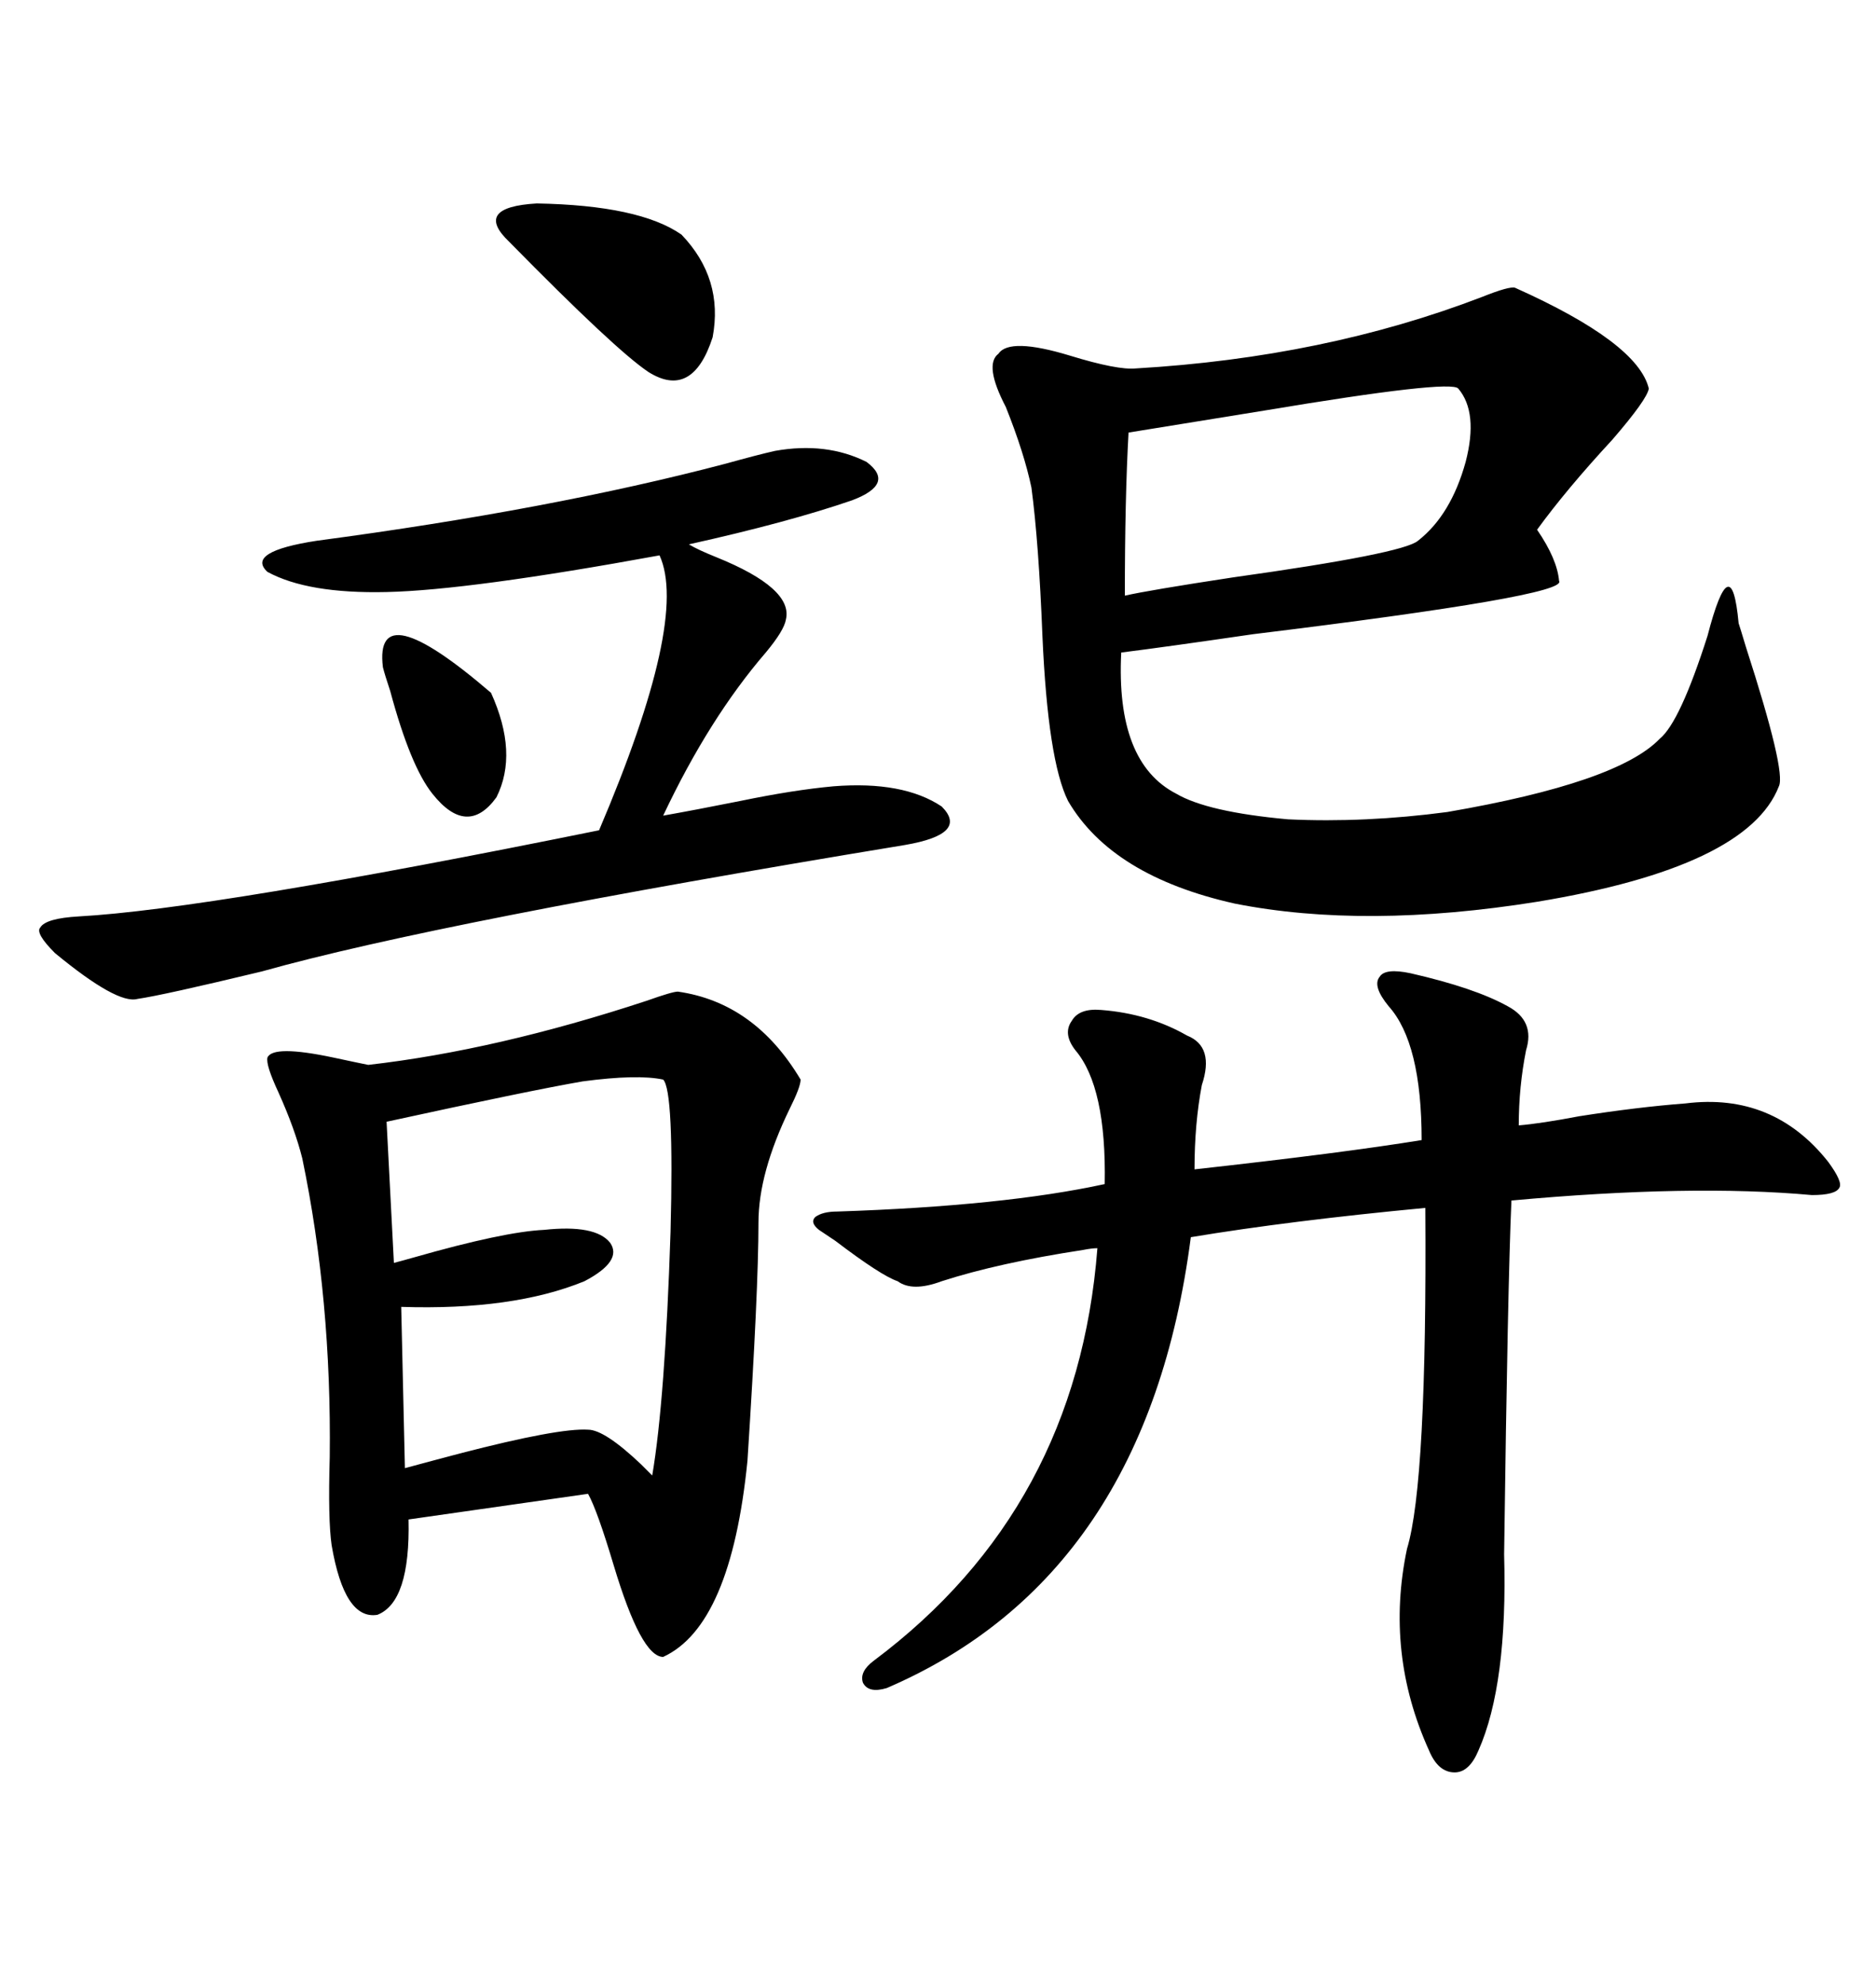 <svg xmlns="http://www.w3.org/2000/svg" xmlns:xlink="http://www.w3.org/1999/xlink" width="300" height="317.285"><path d="M242.29 46.00L242.29 46.00Q261.91 54.79 263.67 62.11L263.67 62.11Q263.38 63.87 257.81 70.31L257.81 70.31Q250.49 78.22 245.80 84.67L245.80 84.67Q249.02 89.36 249.32 92.87L249.32 92.87Q250.78 95.21 200.39 101.37L200.39 101.37Q186.33 103.42 179.30 104.30L179.30 104.30Q178.42 121.88 188.09 126.86L188.09 126.86Q193.07 129.79 205.96 130.96L205.96 130.96Q218.26 131.54 231.45 129.79L231.45 129.79Q258.69 125.10 265.43 118.07L265.43 118.07Q268.65 115.43 273.05 101.66L273.05 101.66Q276.86 87.01 278.03 99.61L278.03 99.61Q278.32 100.49 279.20 103.42L279.20 103.42Q285.64 123.34 284.47 125.68L284.47 125.68Q279.49 138.57 245.80 144.14L245.80 144.14Q218.26 148.54 197.46 144.43L197.46 144.43Q177.83 140.04 170.80 128.03L170.80 128.03Q167.58 121.58 166.70 101.66L166.70 101.66Q166.11 86.72 164.94 77.93L164.94 77.93Q163.77 72.36 160.84 65.04L160.84 65.04Q157.32 58.30 159.67 56.54L159.67 56.54Q161.43 53.91 171.09 56.84L171.09 56.84Q178.71 59.18 181.64 58.89L181.64 58.89Q211.82 57.13 237.01 47.46L237.01 47.46Q241.41 45.70 242.29 46.00ZM108.40 158.50L108.40 158.50Q120.70 160.25 128.03 172.56L128.03 172.56Q128.03 173.73 126.27 177.25L126.27 177.25Q121.29 187.50 121.29 195.41L121.29 195.41Q121.29 206.25 119.53 233.50L119.53 233.50Q116.89 259.86 106.05 264.84L106.05 264.84Q102.54 264.84 98.14 250.20L98.14 250.20Q95.51 241.41 94.04 238.77L94.04 238.77L65.33 242.87Q65.63 256.05 60.35 258.11L60.35 258.11Q55.08 258.98 53.03 246.97L53.03 246.97Q52.44 242.87 52.73 232.91L52.73 232.91Q53.03 207.71 48.34 185.16L48.34 185.16Q47.17 180.47 44.53 174.61L44.53 174.61Q42.48 170.21 42.77 169.04L42.77 169.04Q43.65 166.99 53.32 169.04L53.32 169.04Q57.42 169.92 58.89 170.21L58.89 170.21Q79.39 167.87 103.42 159.96L103.42 159.96Q107.52 158.50 108.40 158.50ZM225.59 155.57L225.59 155.57Q235.84 157.91 241.11 160.84L241.11 160.84Q245.51 163.18 244.04 167.87L244.04 167.87Q242.87 173.73 242.87 179.88L242.87 179.88Q246.39 179.59 252.54 178.42L252.54 178.42Q261.91 176.95 269.53 176.37L269.53 176.37Q283.59 174.61 292.38 185.74L292.38 185.74Q294.73 188.96 294.14 189.84L294.14 189.84Q293.55 191.02 289.75 191.02L289.75 191.02Q270.41 189.26 241.70 191.89L241.70 191.89Q241.11 205.08 240.53 248.44L240.53 248.44Q241.11 269.24 236.43 279.79L236.43 279.79Q234.96 283.30 232.62 283.30L232.62 283.30Q229.98 283.30 228.52 279.79L228.52 279.79Q221.48 264.26 225 247.56L225 247.56Q228.22 237.01 227.93 193.07L227.93 193.07Q206.25 195.12 190.43 197.75L190.43 197.75Q183.40 251.95 141.80 269.82L141.80 269.82Q138.87 270.70 137.99 268.95L137.99 268.95Q137.40 267.19 139.75 265.43L139.75 265.43Q172.27 241.11 175.49 199.51L175.49 199.51Q174.61 199.51 173.14 199.80L173.14 199.80Q159.67 201.86 150.59 204.79L150.59 204.79Q145.90 206.54 143.55 204.79L143.55 204.79Q140.92 203.91 133.59 198.34L133.59 198.34Q131.84 197.17 130.96 196.58L130.96 196.58Q129.49 195.41 130.37 194.53L130.37 194.53Q131.54 193.65 133.89 193.65L133.89 193.65Q160.55 192.77 176.66 189.26L176.66 189.26Q176.95 173.73 171.97 167.87L171.97 167.87Q169.92 165.23 171.39 163.18L171.39 163.18Q172.56 161.13 176.07 161.43L176.07 161.43Q183.69 162.01 189.84 165.53L189.84 165.53Q194.24 167.29 192.19 173.44L192.19 173.44Q191.02 179.59 191.02 186.91L191.02 186.91Q214.75 184.28 227.34 182.23L227.34 182.23Q227.34 166.70 222.07 160.84L222.07 160.84Q219.43 157.62 220.61 156.15L220.61 156.15Q221.48 154.69 225.59 155.57ZM123.93 72.07L123.93 72.07Q132.13 70.61 138.57 73.83L138.57 73.83Q143.26 77.34 136.23 79.98L136.23 79.98Q125.98 83.50 110.16 87.01L110.16 87.01Q111.62 87.89 114.55 89.06L114.55 89.06Q126.86 94.04 125.68 99.02L125.68 99.02Q125.39 100.78 122.46 104.30L122.46 104.30Q113.38 114.84 106.05 130.37L106.05 130.37Q111.04 129.49 118.36 128.03L118.36 128.03Q126.86 126.27 133.30 125.68L133.30 125.68Q144.43 124.80 150.59 128.91L150.59 128.91Q154.98 133.30 144.73 135.06L144.73 135.06Q70.02 147.36 41.89 155.27L41.89 155.27Q26.07 159.08 21.97 159.67L21.97 159.67Q18.75 160.55 8.79 152.34L8.79 152.34Q5.57 149.12 6.45 148.24L6.45 148.24Q7.32 146.78 12.60 146.48L12.60 146.48Q33.69 145.31 95.80 132.71L95.80 132.71Q110.16 99.02 105.47 88.77L105.47 88.77Q75 94.34 61.82 94.63L61.82 94.63Q49.22 94.92 42.77 91.41L42.77 91.41Q39.26 88.18 50.68 86.43L50.68 86.43Q88.18 81.45 116.02 74.12L116.02 74.12Q121.29 72.66 123.93 72.07ZM106.05 172.56L106.05 172.56Q101.95 171.68 93.16 172.85L93.16 172.85Q84.67 174.32 61.82 179.30L61.82 179.30L62.99 201.86Q64.16 201.56 66.21 200.98L66.21 200.98Q80.57 196.88 87.01 196.58L87.01 196.58Q95.21 195.70 97.56 198.63L97.56 198.63Q99.61 201.56 93.46 204.79L93.46 204.79Q82.03 209.47 64.16 208.89L64.16 208.89L64.75 234.67Q67.97 233.79 73.54 232.32L73.54 232.32Q89.36 228.22 94.04 228.52L94.04 228.52Q96.68 228.52 102.54 234.08L102.54 234.08Q103.71 235.25 104.30 235.84L104.30 235.84Q106.35 223.83 107.23 196.88L107.23 196.88Q107.81 174.32 106.05 172.56ZM233.20 62.11L233.20 62.11Q232.03 60.64 202.15 65.63L202.15 65.63Q187.79 67.97 180.47 69.14L180.47 69.14Q179.88 79.69 179.88 95.21L179.88 95.21Q183.69 94.34 197.17 92.29L197.17 92.29Q224.41 88.48 226.76 86.43L226.76 86.43Q232.03 82.32 234.38 73.83L234.38 73.83Q236.43 65.92 233.20 62.11ZM108.98 37.50L108.98 37.50Q115.72 44.53 113.96 53.91L113.96 53.91Q110.74 63.87 103.71 59.47L103.71 59.47Q98.44 55.96 81.45 38.67L81.45 38.67Q75.59 33.11 85.84 32.52L85.84 32.52Q102.25 32.81 108.98 37.50ZM61.23 106.64L61.23 106.64Q59.77 94.63 78.52 110.74L78.52 110.74Q82.91 120.41 79.39 127.44L79.39 127.44Q74.71 133.89 69.14 126.86L69.14 126.86Q65.63 122.46 62.40 110.45L62.40 110.45Q61.52 107.81 61.23 106.64Z"/></svg>